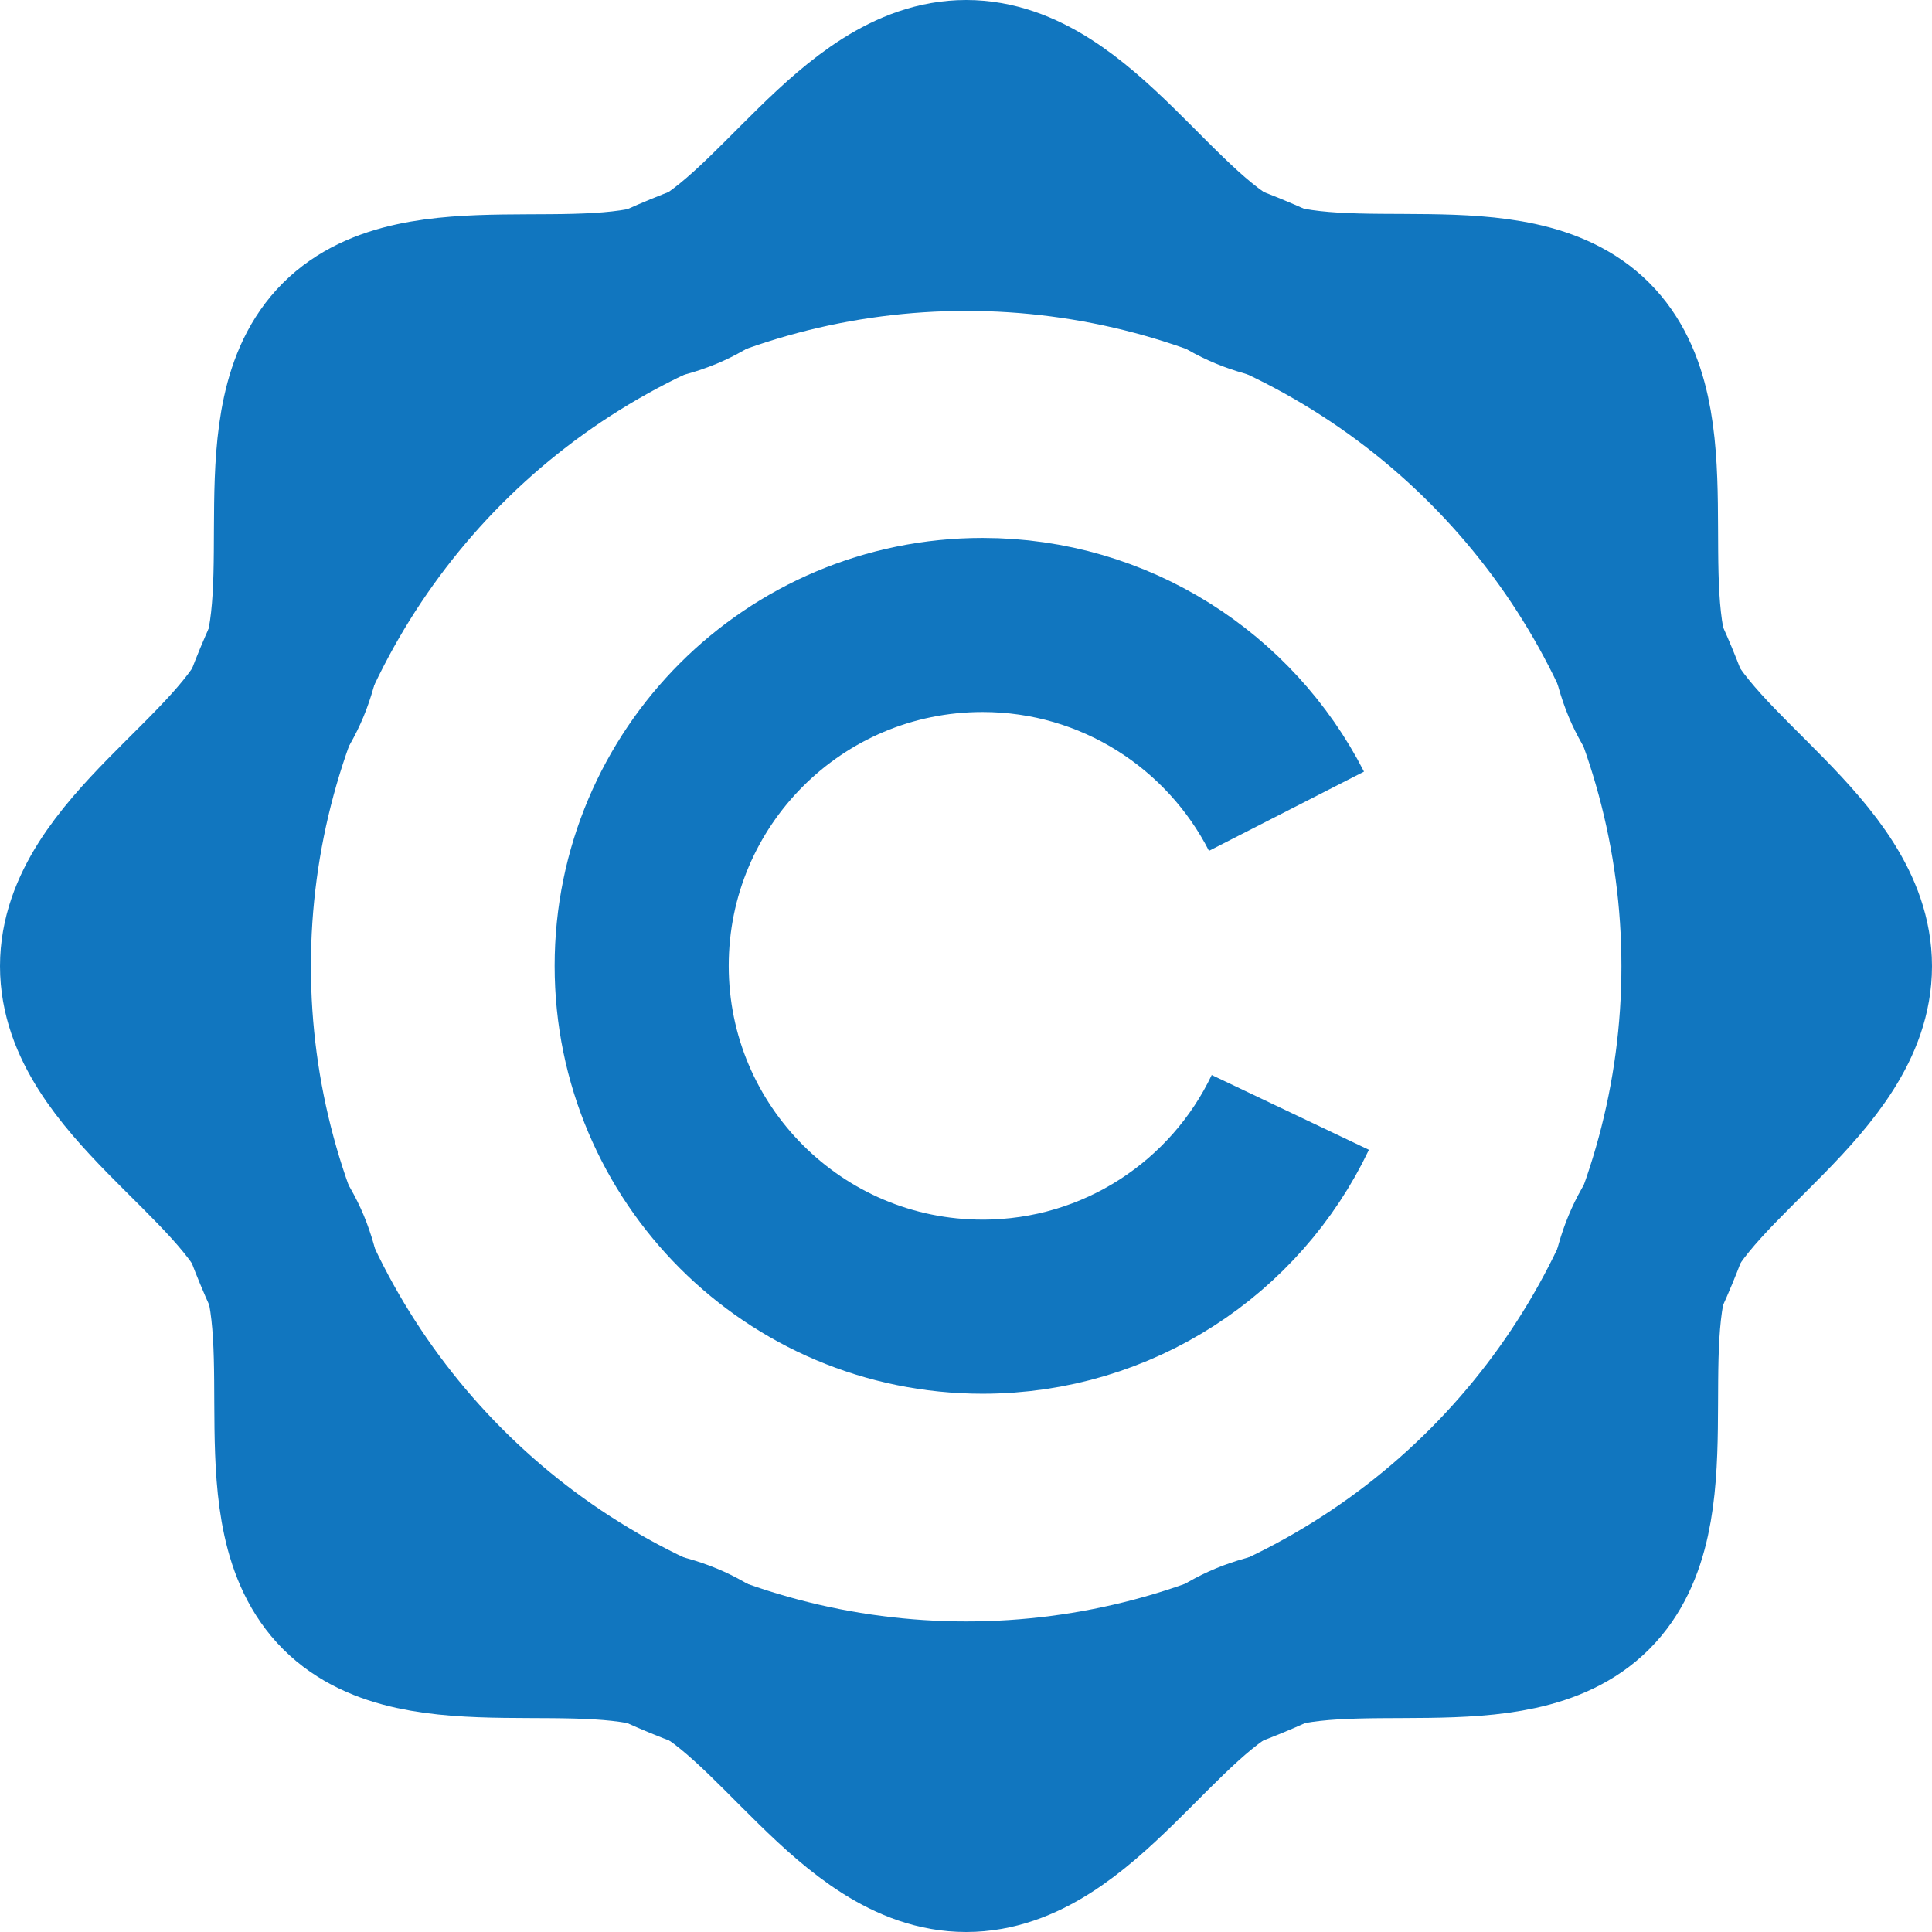 <?xml version="1.0" encoding="UTF-8"?> <!-- Generator: Adobe Illustrator 25.2.0, SVG Export Plug-In . SVG Version: 6.00 Build 0) --> <svg xmlns="http://www.w3.org/2000/svg" xmlns:xlink="http://www.w3.org/1999/xlink" version="1.1" id="Laag_1" x="0px" y="0px" viewBox="0 0 55.49 55.49" style="enable-background:new 0 0 55.49 55.49;" xml:space="preserve"> <style type="text/css"> .st0{fill:none;stroke:#1176BF;stroke-width:5;stroke-miterlimit:10;} .st1{fill:#1176BF;} </style> <g> <path class="st0" d="M52.99,27.75c0,3.15-4.5,5.38-5.63,8.12c-1.18,2.84,0.38,7.59-1.76,9.73c-2.14,2.14-6.89,0.58-9.73,1.76 c-2.74,1.14-4.97,5.63-8.12,5.63c-3.15,0-5.38-4.5-8.12-5.63c-2.84-1.18-7.59,0.38-9.73-1.76c-2.14-2.14-0.58-6.89-1.76-9.73 C7,33.13,2.5,30.9,2.5,27.75c0-3.15,4.5-5.38,5.63-8.12c1.18-2.84-0.38-7.59,1.76-9.73c2.14-2.14,6.89-0.58,9.73-1.76 C22.36,7,24.6,2.5,27.75,2.5c3.15,0,5.38,4.5,8.12,5.63c2.84,1.18,7.59-0.38,9.73,1.76c2.14,2.14,0.58,6.89,1.76,9.73 C48.5,22.36,52.99,24.6,52.99,27.75z"></path> </g> <circle class="st0" cx="27.75" cy="27.75" r="21.32"></circle> <path class="st0" d="M37.06,31.95c-1.57,3.3-4.94,5.58-8.84,5.58c-5.4,0-9.79-4.38-9.79-9.79s4.38-9.79,9.79-9.79 c3.81,0,7.11,2.18,8.73,5.35"></path> </svg> 